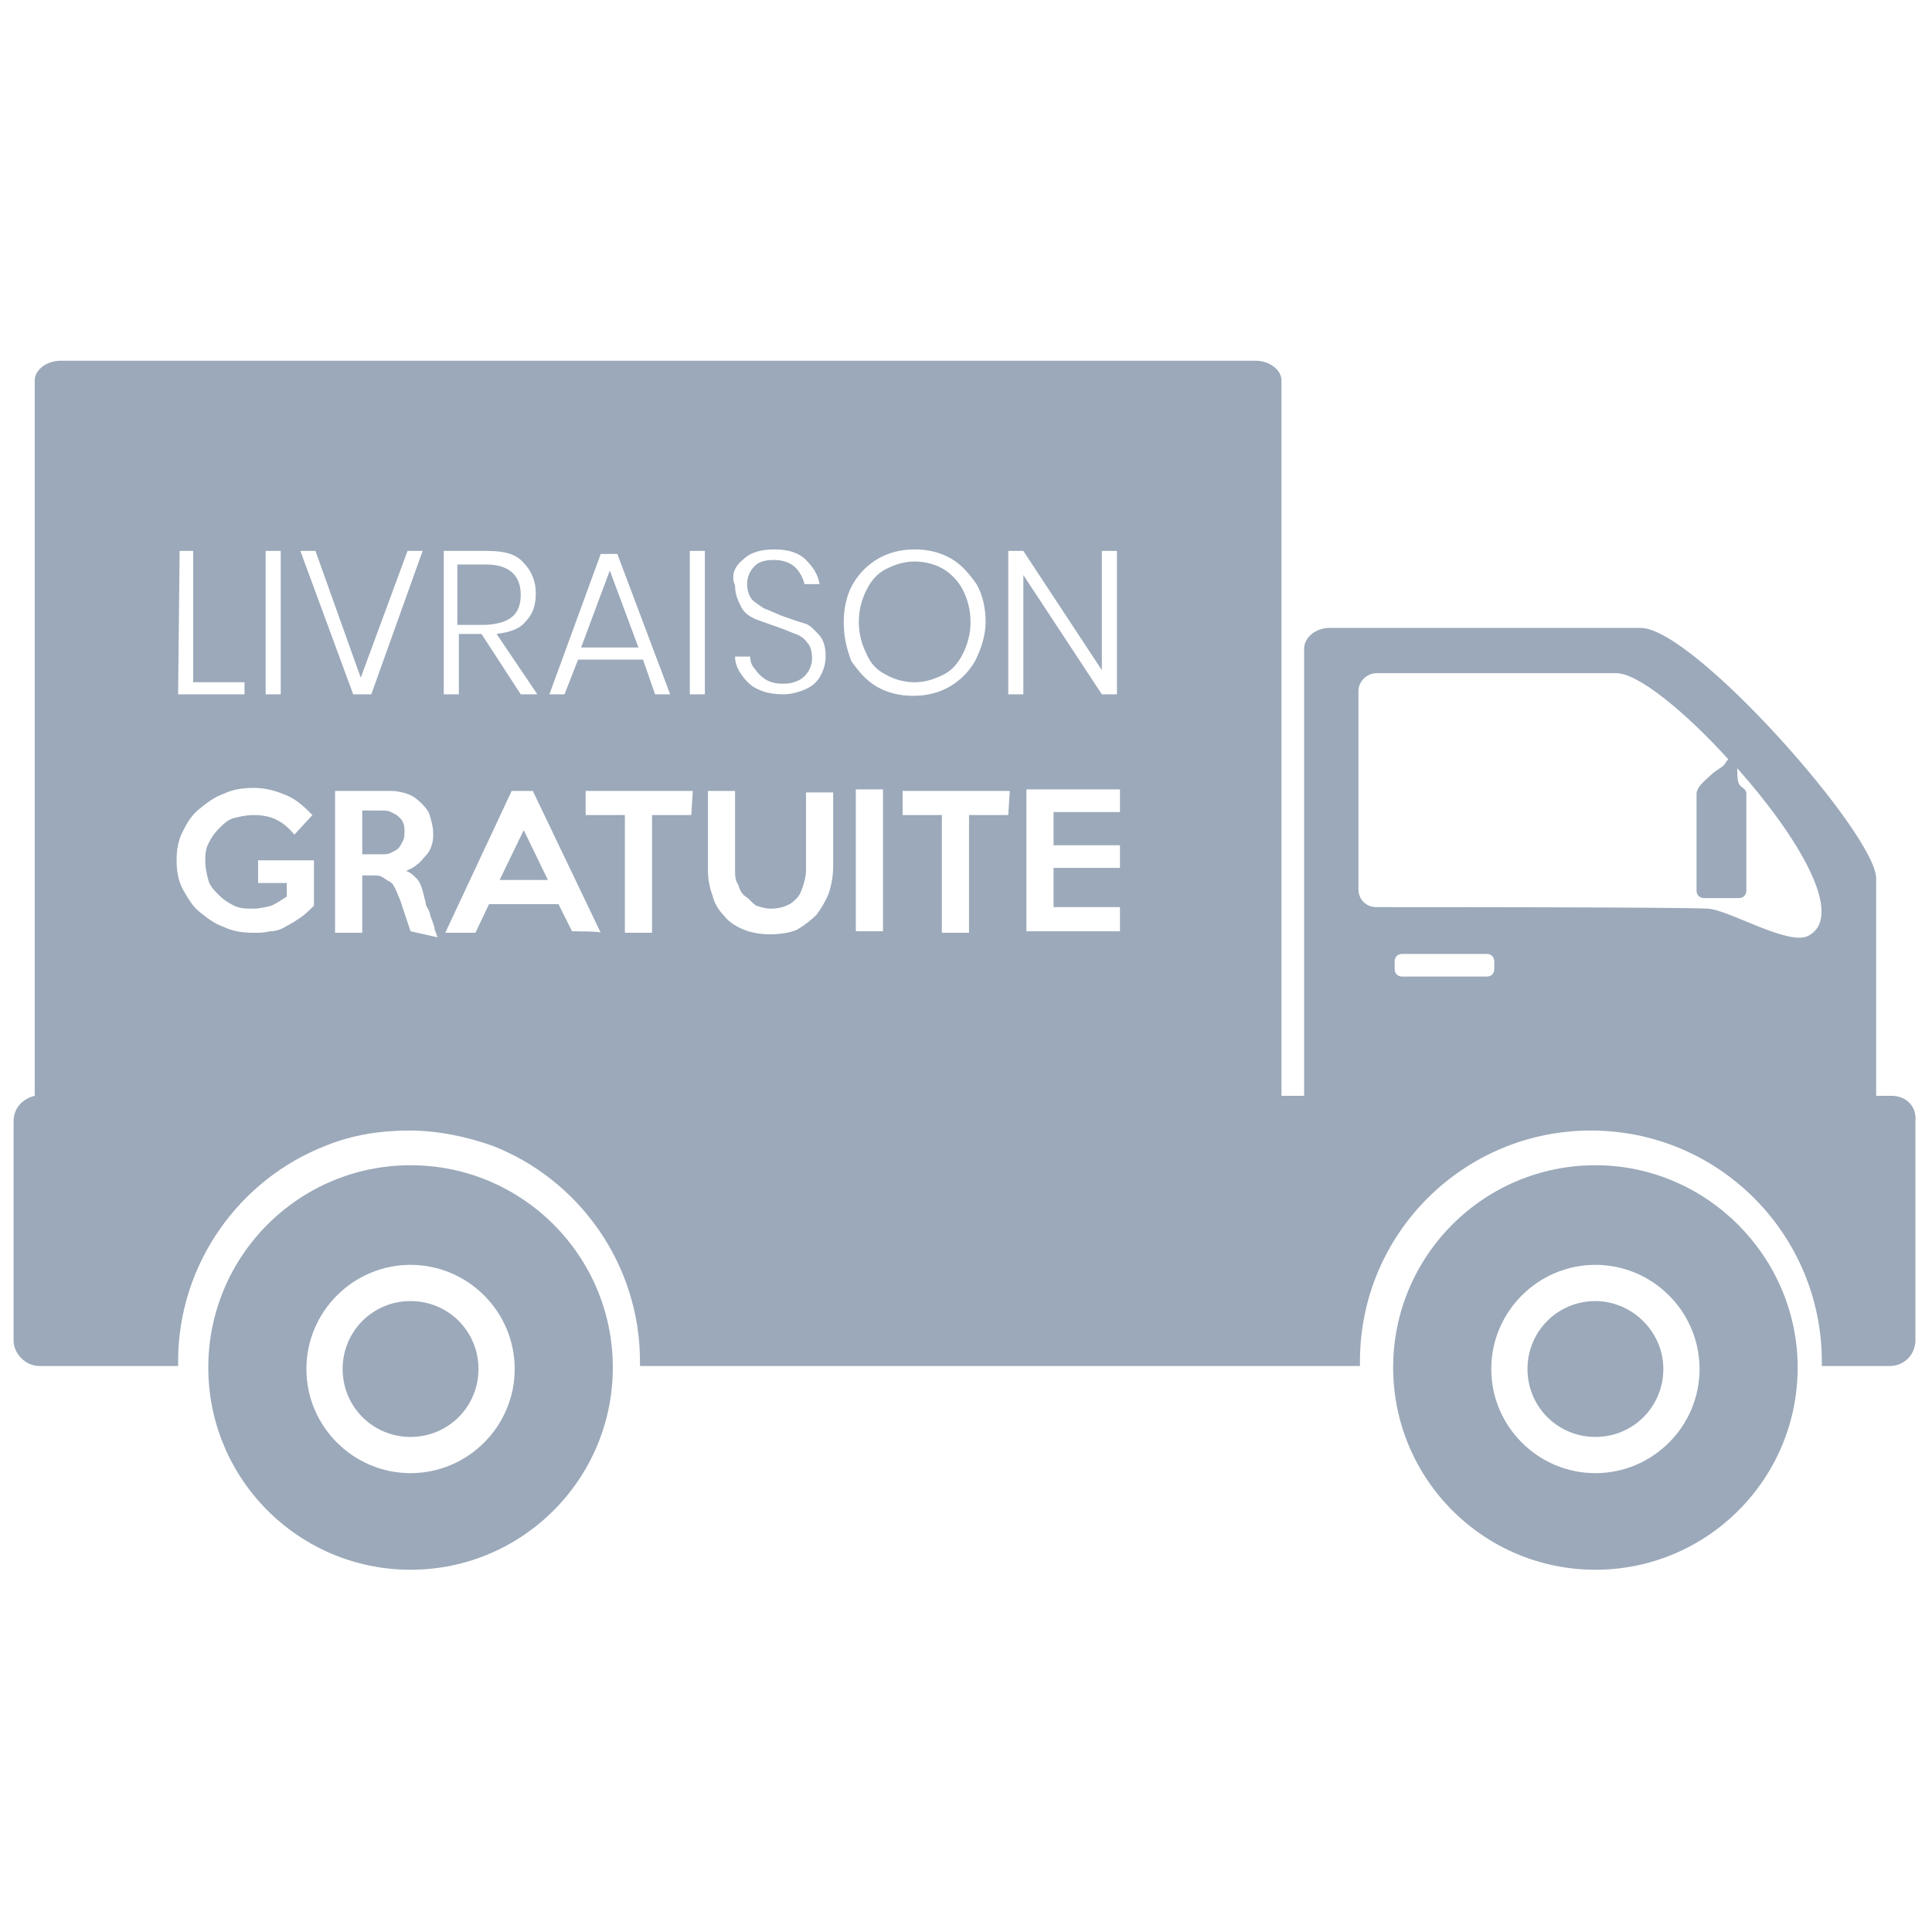 <?xml version="1.0" encoding="UTF-8"?> <!-- Generator: Adobe Illustrator 23.0.1, SVG Export Plug-In . SVG Version: 6.00 Build 0) --> <svg xmlns="http://www.w3.org/2000/svg" xmlns:xlink="http://www.w3.org/1999/xlink" id="Layer_1" x="0px" y="0px" viewBox="0 0 128 128" style="enable-background:new 0 0 128 128;" xml:space="preserve"> <style type="text/css"> .st0{fill:#9BA9BA;} </style> <g> <path class="st0" d="M26.4,54.1c-0.1-0.1-0.3-0.2-0.5-0.3s-0.4-0.1-0.6-0.1H24v2.9h1.3c0.2,0,0.4,0,0.6-0.1s0.4-0.2,0.5-0.3 s0.2-0.3,0.3-0.5c0.1-0.2,0.1-0.4,0.1-0.6s0-0.4-0.1-0.6C26.7,54.4,26.5,54.2,26.4,54.1z"></path> <polygon class="st0" points="33.1,58.3 36.3,58.3 34.7,55 "></polygon> <path class="st0" d="M27.2,77.2c-7.4,0-13.4,6-13.4,13.4c0,7.4,6,13.4,13.4,13.4c7.4,0,13.4-6,13.4-13.4S34.6,77.2,27.2,77.2z M27.2,97.6c-3.8,0-6.9-3.1-6.9-6.9c0-3.8,3.1-6.9,6.9-6.9c3.8,0,6.9,3.1,6.9,6.9S31,97.6,27.2,97.6z"></path> <path class="st0" d="M27.2,86.2c-2.5,0-4.5,2-4.5,4.5c0,2.5,2,4.5,4.5,4.5c2.5,0,4.5-2,4.5-4.5C31.7,88.2,29.7,86.2,27.2,86.2z"></path> <path class="st0" d="M105.7,77.2c-7.4,0-13.4,6-13.4,13.4c0,7.4,6,13.4,13.4,13.4c7.4,0,13.4-6,13.4-13.4 C119.1,83.3,113.1,77.2,105.7,77.2z M105.7,97.6c-3.8,0-6.9-3.1-6.9-6.9c0-3.8,3.1-6.9,6.9-6.9c3.8,0,6.9,3.1,6.9,6.9 C112.6,94.5,109.5,97.6,105.7,97.6z"></path> <path class="st0" d="M105.7,86.2c-2.5,0-4.5,2-4.5,4.5c0,2.5,2,4.5,4.5,4.5s4.5-2,4.5-4.5C110.2,88.2,108.1,86.2,105.7,86.2z"></path> <path class="st0" d="M125.3,72.6h-1V58.2c0-2.9-12.1-16.6-15.6-16.6H88.1c-0.9,0-1.7,0.6-1.7,1.4v29.6h-1.5V25.2 c0-0.7-0.8-1.3-1.7-1.3H4c-0.9,0-1.7,0.6-1.7,1.3v47.4c-0.8,0.2-1.4,0.8-1.4,1.7v14.5c0,0.9,0.8,1.7,1.7,1.7h9.2c0-0.1,0-0.2,0-0.3 c0-6.5,4.1-12.1,9.8-14.3c1.7-0.7,3.6-1,5.5-1s3.8,0.4,5.5,1c5.7,2.2,9.8,7.8,9.8,14.3c0,0.1,0,0.2,0,0.3h47.7c0-0.1,0-0.2,0-0.3 c0-8.5,6.9-15.3,15.3-15.3c8.5,0,15.3,6.9,15.3,15.3c0,0.1,0,0.2,0,0.3h4.5c1,0,1.7-0.8,1.7-1.7V74.3 C127,73.3,126.3,72.6,125.3,72.6z M49.2,37.1c0.5-0.5,1.2-0.7,2.1-0.7c0.9,0,1.6,0.2,2.1,0.7s0.8,1,0.9,1.6h-1 c-0.1-0.4-0.3-0.8-0.6-1.1c-0.3-0.3-0.8-0.5-1.4-0.5c-0.6,0-1,0.1-1.3,0.4s-0.5,0.7-0.5,1.2c0,0.4,0.1,0.7,0.3,1 c0.2,0.2,0.5,0.4,0.8,0.6c0.3,0.1,0.7,0.3,1.2,0.5c0.6,0.2,1.1,0.4,1.5,0.5s0.7,0.5,1,0.8c0.3,0.4,0.4,0.8,0.4,1.4 c0,0.4-0.1,0.8-0.3,1.2s-0.5,0.7-0.9,0.9c-0.4,0.2-1,0.4-1.6,0.4c-0.6,0-1.2-0.1-1.6-0.3c-0.5-0.2-0.8-0.5-1.1-0.9 c-0.3-0.4-0.5-0.8-0.5-1.3h1c0,0.3,0.1,0.6,0.3,0.8c0.2,0.3,0.4,0.5,0.7,0.7c0.3,0.2,0.7,0.3,1.2,0.3c0.6,0,1.1-0.2,1.4-0.5 s0.5-0.7,0.5-1.2c0-0.4-0.1-0.8-0.3-1c-0.2-0.3-0.5-0.5-0.8-0.6c-0.3-0.1-0.7-0.3-1.3-0.5c-0.6-0.2-1.1-0.4-1.4-0.5 c-0.4-0.2-0.7-0.4-0.9-0.8s-0.4-0.8-0.4-1.4C48.4,38.1,48.7,37.5,49.2,37.1z M39.8,36.7h1.1l3.5,9.3h-1l-0.8-2.3h-4.3L37.4,46h-1 L39.8,36.7z M17.6,36.5h1V46h-1V36.5z M11.9,36.5h0.9v8.7h3.4V46h-4.4L11.9,36.5L11.9,36.5z M20.8,60c-0.3,0.3-0.6,0.6-0.9,0.8 c-0.3,0.2-0.6,0.4-1,0.6c-0.3,0.2-0.7,0.3-1,0.3c-0.4,0.1-0.7,0.1-1.1,0.1c-0.7,0-1.4-0.1-2-0.4c-0.6-0.2-1.1-0.6-1.6-1 c-0.5-0.4-0.8-1-1.1-1.5c-0.3-0.6-0.4-1.2-0.4-1.9c0-0.7,0.1-1.3,0.4-1.9s0.6-1.1,1.1-1.5s1-0.8,1.6-1c0.6-0.3,1.3-0.4,2-0.4 c0.8,0,1.5,0.2,2.2,0.5c0.7,0.3,1.2,0.8,1.7,1.3l-1.2,1.3c-0.4-0.5-0.8-0.8-1.2-1s-0.9-0.3-1.5-0.3c-0.5,0-0.9,0.1-1.3,0.2 s-0.7,0.4-1,0.7c-0.3,0.3-0.5,0.6-0.7,1c-0.2,0.4-0.2,0.8-0.2,1.2c0,0.4,0.1,0.8,0.2,1.2s0.4,0.7,0.7,1c0.3,0.3,0.6,0.5,1,0.7 c0.4,0.2,0.8,0.2,1.3,0.2c0.4,0,0.8-0.1,1.2-0.2c0.4-0.2,0.7-0.4,1-0.6v-0.9h-1.9v-1.5h3.7L20.8,60L20.8,60z M19.9,36.5h1l3,8.4 l3.1-8.4h1L24.6,46h-1.2L19.9,36.5z M27.2,61.7l-0.7-2.1c-0.1-0.2-0.2-0.5-0.3-0.7c-0.1-0.2-0.2-0.4-0.4-0.5s-0.3-0.2-0.5-0.3 C25.2,58,24.9,58,24.6,58H24v3.8h-1.8v-9.4l3.7,0c0.4,0,0.8,0.1,1.1,0.2c0.3,0.1,0.6,0.3,0.9,0.6c0.2,0.2,0.5,0.5,0.6,0.9 s0.2,0.7,0.2,1.1c0,0.3,0,0.5-0.1,0.8c-0.1,0.3-0.2,0.5-0.4,0.7c-0.2,0.2-0.3,0.4-0.6,0.6c-0.2,0.2-0.5,0.3-0.7,0.4 c0.3,0.1,0.5,0.3,0.7,0.5c0.2,0.2,0.3,0.5,0.4,0.8c0,0.1,0.1,0.3,0.1,0.4c0,0.1,0.1,0.3,0.1,0.4c0,0.2,0.1,0.3,0.2,0.5 c0.1,0.2,0.1,0.4,0.2,0.6c0.1,0.3,0.2,0.5,0.2,0.7c0.1,0.2,0.1,0.3,0.2,0.5L27.2,61.7L27.2,61.7z M29.4,36.5h2.9 c1.1,0,1.9,0.2,2.4,0.8c0.5,0.5,0.8,1.2,0.8,2c0,0.8-0.2,1.4-0.7,1.9c-0.4,0.5-1.1,0.7-1.9,0.8l2.7,4h-1.1l-2.6-4h-1.5v4h-1 C29.4,46,29.4,36.5,29.4,36.5z M37.9,61.7L37,59.9h-4.6l-0.9,1.9h-2l4.4-9.4h1.4l4.5,9.4C39.9,61.7,37.9,61.7,37.9,61.7z M45.8,54 h-2.6v7.8h-1.8V54h-2.6v-1.6h7.1L45.8,54L45.8,54z M46.7,46h-1v-9.5h1V46z M55.2,57.4c0,0.6-0.1,1.2-0.3,1.8 c-0.2,0.5-0.5,1-0.8,1.4c-0.4,0.4-0.8,0.7-1.3,1c-0.5,0.2-1.1,0.3-1.8,0.3c-0.6,0-1.2-0.1-1.7-0.3s-1-0.5-1.3-0.9 c-0.4-0.4-0.7-0.9-0.8-1.4c-0.2-0.5-0.3-1.1-0.3-1.7v-5.2h1.8v5.2c0,0.4,0,0.7,0.2,1c0.1,0.3,0.2,0.6,0.5,0.8s0.4,0.4,0.7,0.6 c0.3,0.1,0.6,0.2,1,0.2c0.4,0,0.8-0.1,1-0.2c0.3-0.1,0.5-0.3,0.7-0.5s0.3-0.5,0.4-0.8c0.1-0.3,0.2-0.7,0.2-1v-5.2h1.8L55.2,57.4 L55.2,57.4z M55.9,41.2c0-0.9,0.2-1.8,0.6-2.5c0.4-0.7,1-1.3,1.7-1.7s1.5-0.6,2.4-0.6c0.9,0,1.7,0.2,2.4,0.6s1.2,1,1.7,1.7 c0.4,0.7,0.6,1.6,0.6,2.5S65,43,64.6,43.8c-0.4,0.7-1,1.3-1.7,1.7s-1.5,0.6-2.4,0.6c-0.9,0-1.7-0.2-2.4-0.6s-1.2-1-1.7-1.7 C56.1,43,55.9,42.2,55.9,41.2z M58.5,61.7h-1.8v-9.4h1.8V61.7z M66.8,54h-2.6v7.8h-1.8V54h-2.6v-1.6h7.1L66.8,54L66.8,54z M67.8,46 h-1v-9.5h1l5.2,7.9v-7.9h1V46h-1l-5.2-7.9V46z M74.2,53.8h-4.4v2.2h4.4v1.5h-4.4v2.6h4.4v1.6H68v-9.4h6.2V53.8z M99,64.2 c0,0.3-0.2,0.5-0.5,0.5h-5.6c-0.3,0-0.5-0.2-0.5-0.5v-0.5c0-0.3,0.2-0.5,0.5-0.5h5.6c0.3,0,0.5,0.2,0.5,0.5V64.2z M119.8,62 c-1.3,0.7-5.4-1.8-6.7-1.8c-2-0.1-18.3-0.1-21.9-0.1c-0.7,0-1.2-0.5-1.2-1.2V45.8c0-0.7,0.6-1.2,1.2-1.2h15.9 c1.4,0,4.5,2.5,7.4,5.7c-0.1,0.1-0.2,0.3-0.3,0.4c-0.2,0.2-0.6,0.4-0.8,0.6c-0.3,0.3-1,0.8-1,1.3V59c0,0.3,0.2,0.5,0.5,0.5h2.3 c0.3,0,0.5-0.2,0.5-0.5c0,0,0-6.4,0-6.4c0-0.4-0.4-0.4-0.5-0.7c-0.1-0.2-0.1-0.6-0.1-1C119.1,55.4,122.3,60.7,119.8,62z"></path> <path class="st0" d="M34.5,39.4c0-1.3-0.8-2-2.3-2h-1.9v4h1.9C33.8,41.3,34.5,40.7,34.5,39.4z"></path> <polygon class="st0" points="40.4,37.8 38.5,42.9 42.3,42.9 "></polygon> <path class="st0" d="M58.7,44.7c0.5,0.3,1.2,0.5,1.9,0.5c0.7,0,1.3-0.2,1.9-0.5s1-0.8,1.3-1.4c0.3-0.6,0.5-1.3,0.5-2.1 s-0.2-1.5-0.5-2.1c-0.3-0.6-0.8-1.1-1.3-1.4c-0.5-0.3-1.2-0.5-1.9-0.5c-0.7,0-1.3,0.2-1.9,0.5s-1,0.8-1.3,1.4 c-0.3,0.6-0.5,1.3-0.5,2.1s0.2,1.5,0.5,2.1C57.7,44,58.1,44.4,58.7,44.7z"></path> </g> </svg> 